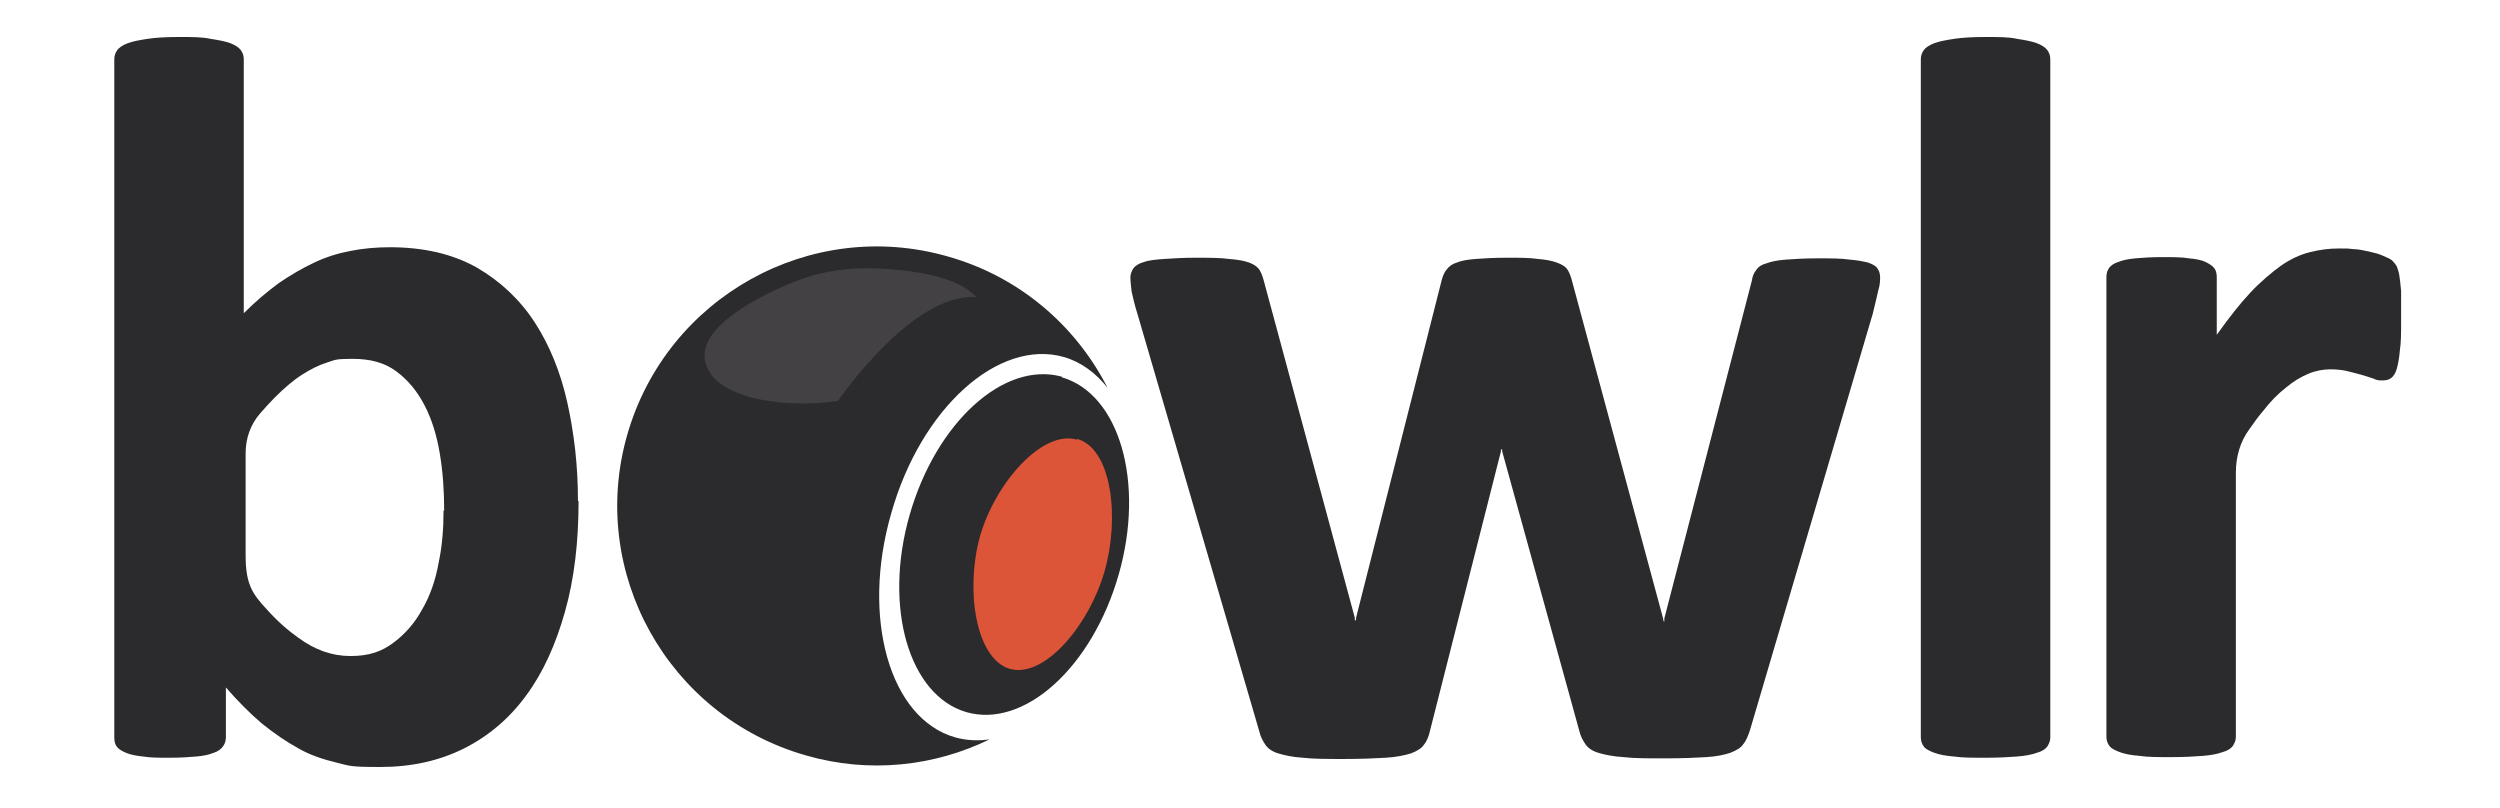 <?xml version="1.0" encoding="UTF-8"?>
<svg xmlns="http://www.w3.org/2000/svg" version="1.1" viewBox="0 0 384 131" width='130px' height='42px'>
  <defs>
    <style>
      .cls-1, .cls-2 {
        fill: #2b2a2c;
      }

      .cls-1, .cls-3, .cls-4 {
        fill-rule: evenodd;
      }

      .cls-3 {
        fill: #dd5539;
      }

      .cls-4 {
        fill: #434143;
      }
    </style>
  </defs>
  <!-- Generator: Adobe Illustrator 28.7.1, SVG Export Plug-In . SVG Version: 1.2.0 Build 142)  -->
  <g>
    <g id="Layer_1">
      <g>
        <path class="cls-1" d="M149.8,119.9c-9,4.4-19.6,5.6-29.9,2.6-22.3-6.4-35.3-29.7-28.9-52,6.4-22.3,29.7-35.3,52-28.9,11.7,3.3,20.8,11.3,25.9,21.3-1.9-2.4-4.3-4.2-7.1-5-10.6-3-23.2,8.3-28,25.4-4.9,17-.2,33.3,10.4,36.3,1.8.5,3.7.6,5.7.3h0ZM161.5,61.2c9.3,2.7,13.5,17,9.2,32-4.3,15-15.3,25-24.7,22.3-9.3-2.7-13.5-17-9.2-32,4.3-15,15.3-25,24.7-22.4h0Z"/>
        <path class="cls-3" d="M164,71.2c5.6,1.6,6.9,12.8,4.4,21.5-2.5,8.7-9.7,17.3-15.3,15.8-5.6-1.6-7.3-12.8-4.9-21.5,2.5-8.7,10.1-17.3,15.7-15.7h0Z"/>
        <path class="cls-4" d="M147.6,48.2c-3.3-3.8-12.2-4.6-17.7-4.7-3.5,0-6.9.5-10.2,1.6-7.5,2.7-17.1,8-16.1,13.3,1.2,6.9,14.8,7.8,21.6,6.6,0,0,12-17.6,22.4-16.8h0Z"/>
        <path class="cls-2" d="M83.1,81.3c0,6.6-.7,12.6-2.2,17.9-1.5,5.3-3.5,9.8-6.3,13.6-2.7,3.7-6.1,6.6-10.1,8.6-4,2-8.5,3-13.6,3s-4.9-.2-7-.7-4.3-1.2-6.2-2.3c-2-1.1-3.9-2.4-5.9-4-1.9-1.6-3.9-3.6-5.9-5.9v8.1c0,.6-.2,1.1-.5,1.5-.3.4-.8.8-1.5,1-.7.3-1.6.5-2.8.6-1.2.1-2.6.2-4.3.2s-3.2,0-4.3-.2c-1.1-.1-2.1-.3-2.8-.6-.7-.3-1.2-.6-1.5-1-.3-.4-.4-.9-.4-1.5V9.6c0-.6.2-1.1.5-1.5.3-.4.9-.8,1.7-1.1.8-.3,1.9-.5,3.2-.7,1.3-.2,3-.3,5.1-.3s3.8,0,5.1.3c1.3.2,2.4.4,3.2.7.8.3,1.4.7,1.7,1.1.3.4.5.9.5,1.5v41.2c1.9-1.9,3.8-3.5,5.7-4.9,1.9-1.3,3.8-2.4,5.7-3.3,1.9-.9,3.8-1.5,5.9-1.9,2-.4,4.1-.6,6.4-.6,5.5,0,10.2,1.1,14.1,3.3,3.8,2.2,7,5.2,9.4,8.9,2.4,3.7,4.2,8.1,5.3,13.1,1.1,5,1.7,10.2,1.7,15.8h0ZM61.3,82.8c0-3.2-.2-6.2-.7-9.2-.5-3-1.3-5.6-2.5-7.9-1.2-2.3-2.7-4.1-4.6-5.5-1.9-1.4-4.2-2-7.1-2s-2.8.2-4.1.6c-1.3.4-2.7,1.1-4.1,2s-2.9,2.2-4.4,3.7c-.8.8-1.5,1.6-2.3,2.5-1.6,1.8-2.4,4.1-2.4,6.5,0,4.3,0,11.8,0,16.6s1.2,6.3,3.4,8.7c1.7,1.9,3.4,3.4,5.1,4.6,2.7,2,5.5,3,8.5,3s5-.7,6.9-2.1c1.9-1.4,3.5-3.2,4.7-5.4,1.3-2.2,2.2-4.8,2.7-7.6.6-2.8.8-5.7.8-8.5h0Z"/>
        <path class="cls-2" d="M294.2,44.8c0,.6,0,1.4-.3,2.3-.2.9-.5,2.2-.9,3.8l-19.9,67.5c-.3.9-.6,1.7-1.1,2.3-.4.6-1.1,1-2.1,1.4-.9.3-2.2.6-3.9.7-1.7.1-3.9.2-6.7.2s-5,0-6.7-.2c-1.7-.1-3.1-.4-4.1-.7-1-.3-1.7-.8-2.1-1.4-.4-.6-.8-1.3-1-2.2l-12.5-45.3s0-.1,0-.3c0,0,0,0-.1,0s0,0-.1,0c0,.2,0,.3,0,.3l-11.5,45.3c-.2.9-.5,1.7-1,2.3-.4.6-1.1,1-2.1,1.4-1,.3-2.4.6-4.1.7-1.7.1-4,.2-6.7.2s-5,0-6.7-.2c-1.7-.1-3-.4-4-.7-1-.3-1.7-.8-2.1-1.4-.4-.6-.8-1.3-1-2.2l-19.7-67.5c-.5-1.6-.8-2.9-1-3.8-.1-.9-.2-1.7-.2-2.3s.2-1,.5-1.5c.3-.4.9-.8,1.7-1,.8-.3,1.9-.4,3.3-.5,1.4-.1,3.1-.2,5.1-.2s4,0,5.4.2c1.4.1,2.5.3,3.3.6.8.3,1.3.7,1.6,1.1.3.5.5,1,.7,1.7l14.8,54.8s0,.2,0,.4c0,0,0,0,.1,0s0,0,.1,0c0-.2,0-.4,0-.4l13.9-54.8c.2-.7.4-1.2.8-1.7.4-.5.9-.9,1.6-1.1.7-.3,1.7-.5,3.1-.6,1.3-.1,3-.2,5.1-.2s3.7,0,5,.2c1.3.1,2.3.3,3.1.6s1.3.6,1.6,1,.5.9.7,1.5l14.9,55.2s0,.2.1.5c0,0,0,0,.1,0,0,0,0,0,0,0,0-.3,0-.5,0-.5l14.2-54.8c.1-.7.3-1.2.7-1.7.3-.5.9-.9,1.7-1.1.8-.3,1.8-.5,3.2-.6,1.3-.1,3-.2,5.1-.2s3.8,0,5.1.2c1.3.1,2.3.3,3.1.5.8.3,1.3.6,1.5,1,.3.4.4.9.4,1.5h0Z"/>
        <path class="cls-2" d="M321.8,119.6c0,.6-.2,1-.5,1.5-.3.4-.9.8-1.7,1-.8.3-1.9.5-3.2.6-1.3.1-3,.2-5.1.2s-3.8,0-5.1-.2c-1.3-.1-2.4-.3-3.2-.6-.8-.3-1.4-.6-1.7-1-.3-.4-.5-.9-.5-1.5V9.6c0-.6.2-1.1.5-1.5.3-.4.9-.8,1.7-1.1.8-.3,1.9-.5,3.2-.7,1.3-.2,3-.3,5.1-.3s3.8,0,5.1.3c1.3.2,2.4.4,3.2.7.8.3,1.4.7,1.7,1.1.3.4.5.9.5,1.5v110h0Z"/>
        <path class="cls-2" d="M378.7,51.9c0,2,0,3.7-.2,4.9-.1,1.3-.3,2.3-.5,3-.2.7-.5,1.2-.9,1.5-.4.3-.8.4-1.4.4s-.9,0-1.5-.3c-.6-.2-1.2-.4-1.9-.6-.7-.2-1.5-.4-2.3-.6-.8-.2-1.8-.3-2.8-.3s-2.3.2-3.5.7c-1.2.5-2.4,1.2-3.6,2.2-1.3,1-2.6,2.3-3.9,4-.7.8-1.4,1.8-2.1,2.8-1.5,2-2.2,4.5-2.2,7,0,10.9,0,42.9,0,42.9,0,.6-.2,1-.5,1.5-.3.4-.9.8-1.7,1-.8.3-1.9.5-3.2.6-1.3.1-3,.2-5.1.2s-3.8,0-5.1-.2c-1.3-.1-2.4-.3-3.2-.6-.8-.3-1.4-.6-1.7-1-.3-.4-.5-.9-.5-1.5V45c0-.6.1-1,.4-1.5.3-.4.8-.8,1.5-1,.7-.3,1.7-.5,2.8-.6,1.1-.1,2.6-.2,4.3-.2s3.3,0,4.4.2c1.2.1,2.1.3,2.7.6.6.3,1.1.6,1.4,1s.4.9.4,1.5v9.3c2-2.8,3.8-5.1,5.5-6.9,1.7-1.8,3.4-3.2,4.9-4.3,1.6-1.1,3.1-1.8,4.7-2.2,1.6-.4,3.1-.6,4.7-.6s1.5,0,2.3.1c.8,0,1.7.2,2.6.4.9.2,1.7.4,2.3.7.7.3,1.2.5,1.5.8.3.3.5.6.7.9.1.3.3.8.4,1.4.1.6.2,1.5.3,2.6,0,1.2,0,2.8,0,4.8h0Z"/>
      </g>
    </g>
  </g>
</svg>